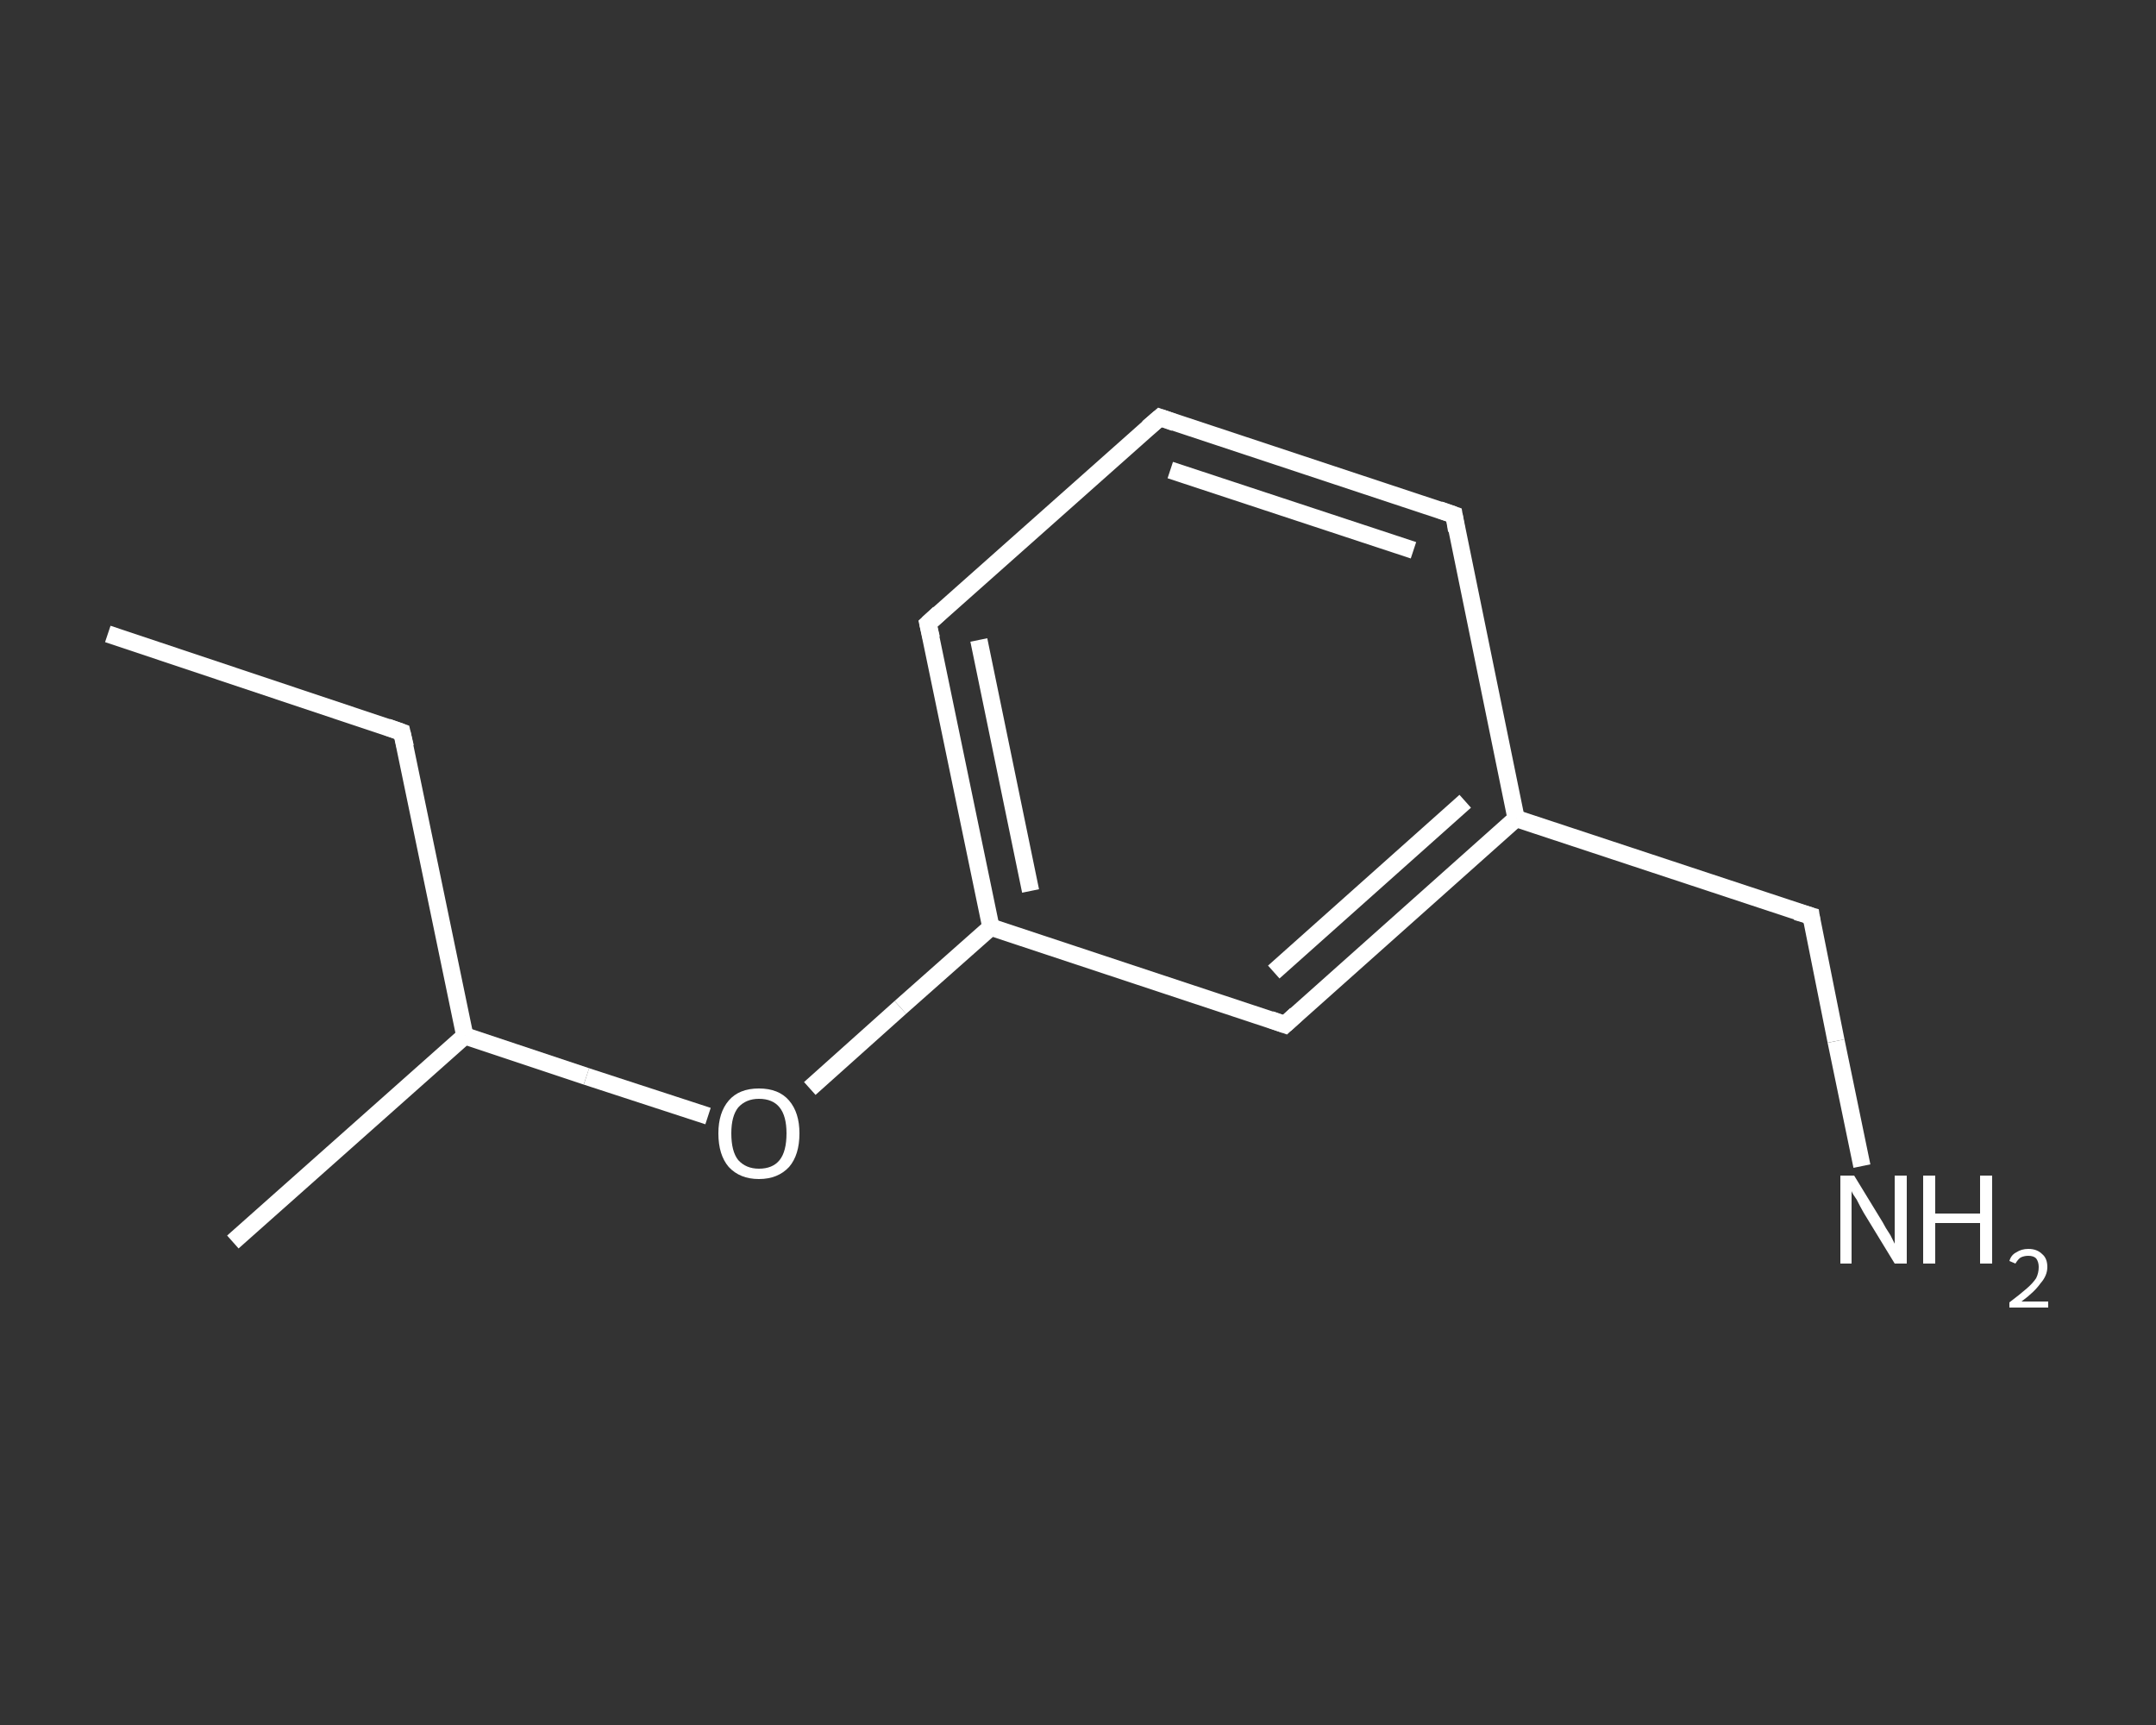 <?xml version='1.0' encoding='iso-8859-1'?>
<svg version='1.1' baseProfile='full'
              xmlns='http://www.w3.org/2000/svg'
                      xmlns:rdkit='http://www.rdkit.org/xml'
                      xmlns:xlink='http://www.w3.org/1999/xlink'
                  xml:space='preserve'
width='250px' height='200px' viewBox='0 0 250 200'>
<rect x="0" y="0" width="250" height="200" fill="#333333" stroke="none"/>
<!-- END OF HEADER -->
<rect style='opacity:1.0;fill:transparent;stroke:none' width='250.0' height='200.0' x='0.0' y='0.0'> </rect>
<path class='bond-0 atom-0 atom-1' d='M 12.5,73.5 L 46.6,84.9' style='fill:none;fill-rule:evenodd;stroke:#FFFFFF;stroke-width:2.0px;stroke-linecap:butt;stroke-linejoin:miter;stroke-opacity:1' />
<path class='bond-1 atom-1 atom-2' d='M 46.6,84.9 L 53.9,120.1' style='fill:none;fill-rule:evenodd;stroke:#FFFFFF;stroke-width:2.0px;stroke-linecap:butt;stroke-linejoin:miter;stroke-opacity:1' />
<path class='bond-2 atom-2 atom-3' d='M 53.9,120.1 L 27.0,144.0' style='fill:none;fill-rule:evenodd;stroke:#FFFFFF;stroke-width:2.0px;stroke-linecap:butt;stroke-linejoin:miter;stroke-opacity:1' />
<path class='bond-3 atom-2 atom-4' d='M 53.9,120.1 L 68.0,124.8' style='fill:none;fill-rule:evenodd;stroke:#FFFFFF;stroke-width:2.0px;stroke-linecap:butt;stroke-linejoin:miter;stroke-opacity:1' />
<path class='bond-3 atom-2 atom-4' d='M 68.0,124.8 L 82.1,129.4' style='fill:none;fill-rule:evenodd;stroke:#FFFFFF;stroke-width:2.0px;stroke-linecap:butt;stroke-linejoin:miter;stroke-opacity:1' />
<path class='bond-4 atom-4 atom-5' d='M 93.9,126.2 L 104.4,116.8' style='fill:none;fill-rule:evenodd;stroke:#FFFFFF;stroke-width:2.0px;stroke-linecap:butt;stroke-linejoin:miter;stroke-opacity:1' />
<path class='bond-4 atom-4 atom-5' d='M 104.4,116.8 L 114.9,107.5' style='fill:none;fill-rule:evenodd;stroke:#FFFFFF;stroke-width:2.0px;stroke-linecap:butt;stroke-linejoin:miter;stroke-opacity:1' />
<path class='bond-5 atom-5 atom-6' d='M 114.9,107.5 L 107.6,72.3' style='fill:none;fill-rule:evenodd;stroke:#FFFFFF;stroke-width:2.0px;stroke-linecap:butt;stroke-linejoin:miter;stroke-opacity:1' />
<path class='bond-5 atom-5 atom-6' d='M 119.5,103.3 L 113.5,74.2' style='fill:none;fill-rule:evenodd;stroke:#FFFFFF;stroke-width:2.0px;stroke-linecap:butt;stroke-linejoin:miter;stroke-opacity:1' />
<path class='bond-6 atom-6 atom-7' d='M 107.6,72.3 L 134.5,48.4' style='fill:none;fill-rule:evenodd;stroke:#FFFFFF;stroke-width:2.0px;stroke-linecap:butt;stroke-linejoin:miter;stroke-opacity:1' />
<path class='bond-7 atom-7 atom-8' d='M 134.5,48.4 L 168.6,59.7' style='fill:none;fill-rule:evenodd;stroke:#FFFFFF;stroke-width:2.0px;stroke-linecap:butt;stroke-linejoin:miter;stroke-opacity:1' />
<path class='bond-7 atom-7 atom-8' d='M 135.7,54.5 L 163.9,63.8' style='fill:none;fill-rule:evenodd;stroke:#FFFFFF;stroke-width:2.0px;stroke-linecap:butt;stroke-linejoin:miter;stroke-opacity:1' />
<path class='bond-8 atom-8 atom-9' d='M 168.6,59.7 L 175.8,94.9' style='fill:none;fill-rule:evenodd;stroke:#FFFFFF;stroke-width:2.0px;stroke-linecap:butt;stroke-linejoin:miter;stroke-opacity:1' />
<path class='bond-9 atom-9 atom-10' d='M 175.8,94.9 L 210.0,106.2' style='fill:none;fill-rule:evenodd;stroke:#FFFFFF;stroke-width:2.0px;stroke-linecap:butt;stroke-linejoin:miter;stroke-opacity:1' />
<path class='bond-10 atom-10 atom-11' d='M 210.0,106.2 L 212.9,120.7' style='fill:none;fill-rule:evenodd;stroke:#FFFFFF;stroke-width:2.0px;stroke-linecap:butt;stroke-linejoin:miter;stroke-opacity:1' />
<path class='bond-10 atom-10 atom-11' d='M 212.9,120.7 L 215.9,135.2' style='fill:none;fill-rule:evenodd;stroke:#FFFFFF;stroke-width:2.0px;stroke-linecap:butt;stroke-linejoin:miter;stroke-opacity:1' />
<path class='bond-11 atom-9 atom-12' d='M 175.8,94.9 L 149.0,118.8' style='fill:none;fill-rule:evenodd;stroke:#FFFFFF;stroke-width:2.0px;stroke-linecap:butt;stroke-linejoin:miter;stroke-opacity:1' />
<path class='bond-11 atom-9 atom-12' d='M 169.9,92.9 L 147.7,112.7' style='fill:none;fill-rule:evenodd;stroke:#FFFFFF;stroke-width:2.0px;stroke-linecap:butt;stroke-linejoin:miter;stroke-opacity:1' />
<path class='bond-12 atom-12 atom-5' d='M 149.0,118.8 L 114.9,107.5' style='fill:none;fill-rule:evenodd;stroke:#FFFFFF;stroke-width:2.0px;stroke-linecap:butt;stroke-linejoin:miter;stroke-opacity:1' />
<path d='M 44.9,84.3 L 46.6,84.9 L 47.0,86.6' style='fill:none;stroke:#FFFFFF;stroke-width:2.0px;stroke-linecap:butt;stroke-linejoin:miter;stroke-opacity:1;' />
<path d='M 108.0,74.0 L 107.6,72.3 L 108.9,71.1' style='fill:none;stroke:#FFFFFF;stroke-width:2.0px;stroke-linecap:butt;stroke-linejoin:miter;stroke-opacity:1;' />
<path d='M 133.1,49.6 L 134.5,48.4 L 136.2,49.0' style='fill:none;stroke:#FFFFFF;stroke-width:2.0px;stroke-linecap:butt;stroke-linejoin:miter;stroke-opacity:1;' />
<path d='M 166.9,59.1 L 168.6,59.7 L 168.9,61.5' style='fill:none;stroke:#FFFFFF;stroke-width:2.0px;stroke-linecap:butt;stroke-linejoin:miter;stroke-opacity:1;' />
<path d='M 208.3,105.7 L 210.0,106.2 L 210.1,106.9' style='fill:none;stroke:#FFFFFF;stroke-width:2.0px;stroke-linecap:butt;stroke-linejoin:miter;stroke-opacity:1;' />
<path d='M 150.3,117.6 L 149.0,118.8 L 147.3,118.2' style='fill:none;stroke:#FFFFFF;stroke-width:2.0px;stroke-linecap:butt;stroke-linejoin:miter;stroke-opacity:1;' />
<path class='atom-4' d='M 83.3 131.4
Q 83.3 129.0, 84.5 127.6
Q 85.7 126.2, 88.0 126.2
Q 90.3 126.2, 91.5 127.6
Q 92.7 129.0, 92.7 131.4
Q 92.7 133.9, 91.5 135.3
Q 90.2 136.7, 88.0 136.7
Q 85.8 136.7, 84.5 135.3
Q 83.3 133.9, 83.3 131.4
M 88.0 135.5
Q 89.6 135.5, 90.4 134.5
Q 91.2 133.5, 91.2 131.4
Q 91.2 129.4, 90.4 128.4
Q 89.6 127.4, 88.0 127.4
Q 86.5 127.4, 85.6 128.4
Q 84.8 129.4, 84.8 131.4
Q 84.8 133.5, 85.6 134.5
Q 86.5 135.5, 88.0 135.5
' fill='#FFFFFF'/>
<path class='atom-11' d='M 215.0 136.3
L 218.3 141.7
Q 218.6 142.3, 219.2 143.2
Q 219.7 144.2, 219.7 144.2
L 219.7 136.3
L 221.1 136.3
L 221.1 146.5
L 219.7 146.5
L 216.1 140.6
Q 215.7 139.9, 215.3 139.1
Q 214.8 138.4, 214.7 138.1
L 214.7 146.5
L 213.4 146.5
L 213.4 136.3
L 215.0 136.3
' fill='#FFFFFF'/>
<path class='atom-11' d='M 223.0 136.3
L 224.4 136.3
L 224.4 140.7
L 229.6 140.7
L 229.6 136.3
L 231.0 136.3
L 231.0 146.5
L 229.6 146.5
L 229.6 141.8
L 224.4 141.8
L 224.4 146.5
L 223.0 146.5
L 223.0 136.3
' fill='#FFFFFF'/>
<path class='atom-11' d='M 233.0 146.2
Q 233.2 145.5, 233.8 145.2
Q 234.4 144.8, 235.2 144.8
Q 236.2 144.8, 236.8 145.4
Q 237.4 145.9, 237.4 146.9
Q 237.4 147.9, 236.6 148.8
Q 235.9 149.8, 234.4 150.9
L 237.5 150.9
L 237.5 151.6
L 233.0 151.6
L 233.0 151.0
Q 234.2 150.1, 235.0 149.4
Q 235.7 148.8, 236.1 148.2
Q 236.4 147.6, 236.4 146.9
Q 236.4 146.3, 236.1 145.9
Q 235.8 145.6, 235.2 145.6
Q 234.7 145.6, 234.3 145.8
Q 234.0 146.0, 233.7 146.5
L 233.0 146.2
' fill='#FFFFFF'/>
</svg>
